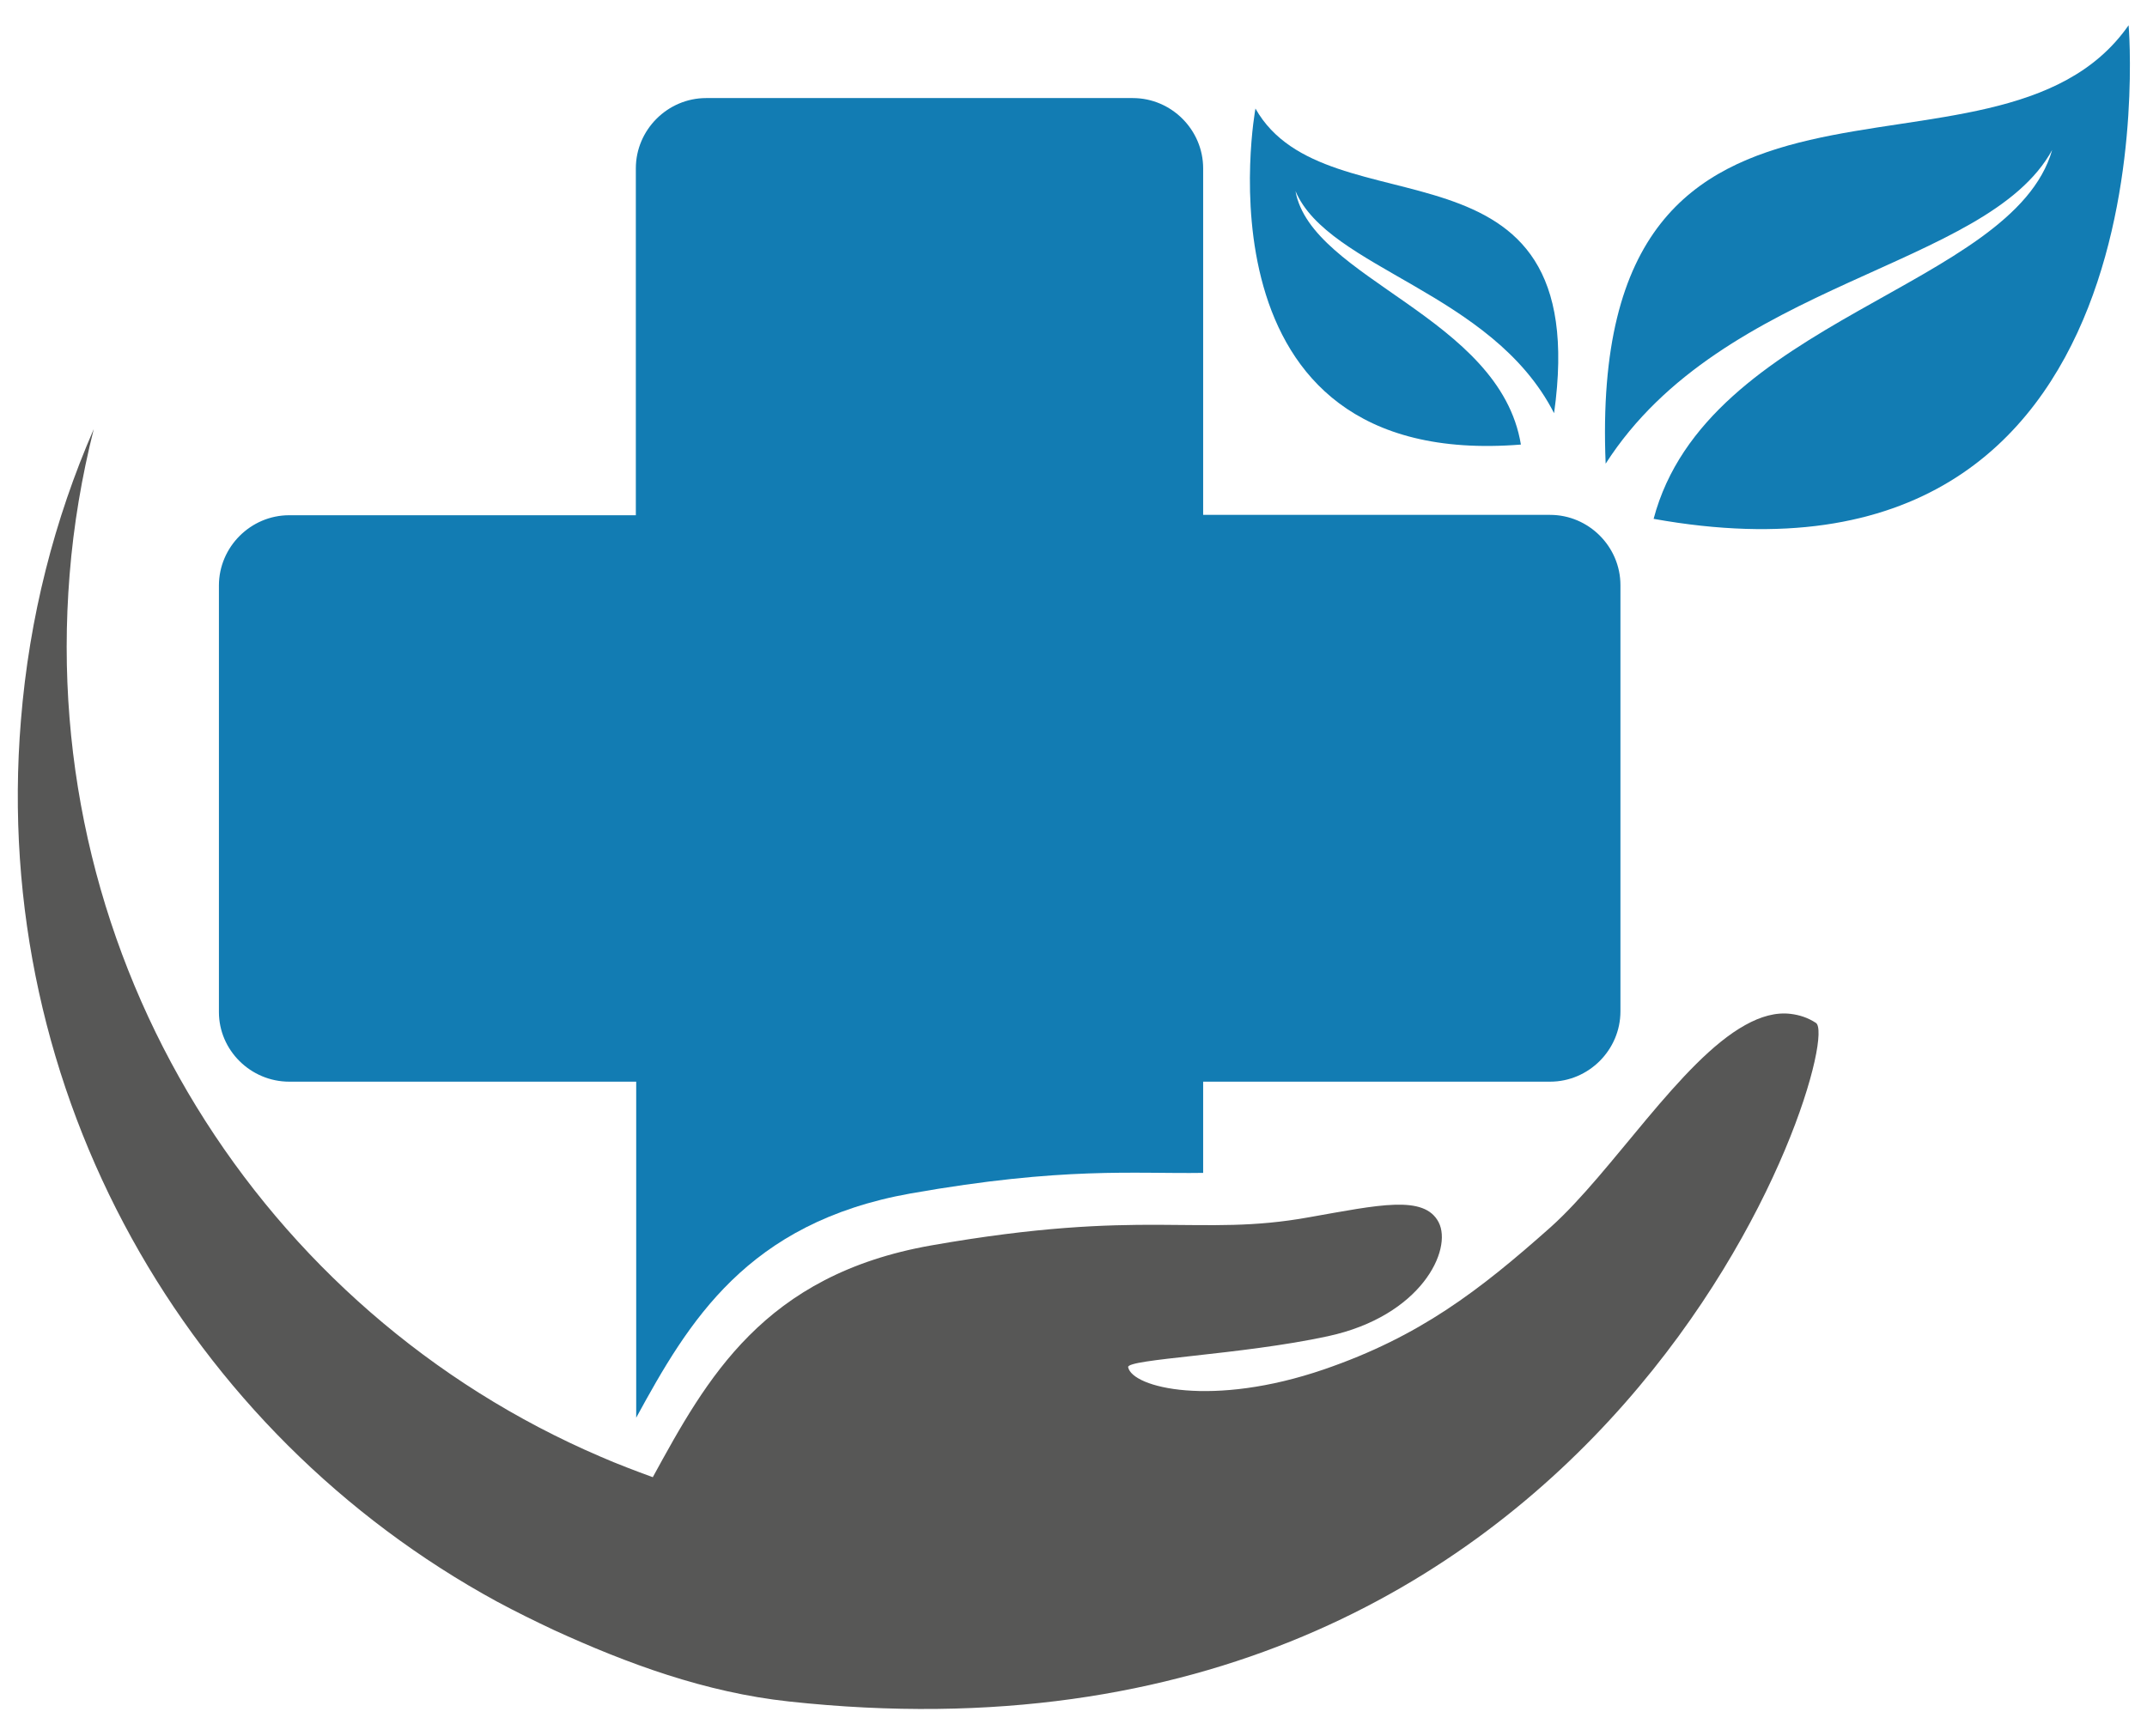 <?xml version="1.0" encoding="utf-8"?>
<!-- Generator: $$$/GeneralStr/196=Adobe Illustrator 27.6.0, SVG Export Plug-In . SVG Version: 6.00 Build 0)  -->
<svg version="1.1" id="Ebene_1" xmlns="http://www.w3.org/2000/svg" xmlns:xlink="http://www.w3.org/1999/xlink" x="0px" y="0px"
	 viewBox="0 0 595.3 481.5" style="enable-background:new 0 0 595.3 481.5;" xml:space="preserve">
<style type="text/css">
	.st0{fill:#127CB3;}
	.st1{fill:#575756;}
</style>
<g>
	<g>
		<path class="st0" d="M80.2,300h96.2v93.2c14.5-26.6,30.7-54.1,76.1-62.2c42.5-7.5,62-5.4,81.1-5.7V300h96.2
			c10.7,0,19.5-8.8,19.5-19.5V162.3c0-10.7-8.8-19.5-19.5-19.5h-96.2V46.7c0-10.7-8.8-19.5-19.5-19.5H195.8
			c-10.7,0-19.5,8.8-19.5,19.5v96.2H80.2c-10.7,0-19.5,8.8-19.5,19.5v118.3C60.7,291.3,69.5,300,80.2,300z"/>
	</g>
	<path class="st1" d="M19.3,159.4c1.1-13.8,3.4-27.3,6.7-40.4c-10.9,25-17.9,52.2-20.2,80.8c-8.5,103.6,46.3,197.7,132,244.4
		c5.2,2.8,10.5,5.4,15.8,7.9c20.3,9.3,42,17.3,65.1,19.8c229.8,25,293.3-182.7,284.8-188.2c-2.3-1.5-4.6-2.2-7-2.5
		c-4.1-0.5-8.3,0.7-12.6,3.1c-17.9,9.9-36.8,40.7-54,56.1c-19.8,17.6-36.3,30.3-62.8,39.4c-30.9,10.6-53.1,5.1-54.3-0.6
		c-0.5-2.3,31.4-3.4,55.4-8.6c25.9-5.6,34.6-24,30.7-31.6c-4-7.7-16.6-4.8-35.9-1.4c-30.9,5.6-45.5-2.6-104.7,7.8
		c-46.7,8.2-62.4,37.1-77.3,64.3c-4.9-1.8-9.7-3.6-14.5-5.7C72.7,363.8,10.6,266.9,19.3,159.4z"/>
	<g>
		<g>
			<path class="st0" d="M590.2,7c0,0,14,163.1-131.7,136.9C473.2,88.4,558.1,79.8,569,41.6c-18,33-91.1,36-123.8,87
				C439.8-1.7,553.3,60,590.2,7z"/>
		</g>
	</g>
	<g>
		<g>
			<path class="st0" d="M348.1,30.1c0,0-18.6,100.6,73.6,93.2c-5.8-35.4-58.1-45.9-62.5-70.3c9.2,21.6,54.5,27.9,71.7,61.6
				C442.2,33.8,367.9,65.3,348.1,30.1z"/>
		</g>
	</g>
</g>
</svg>

